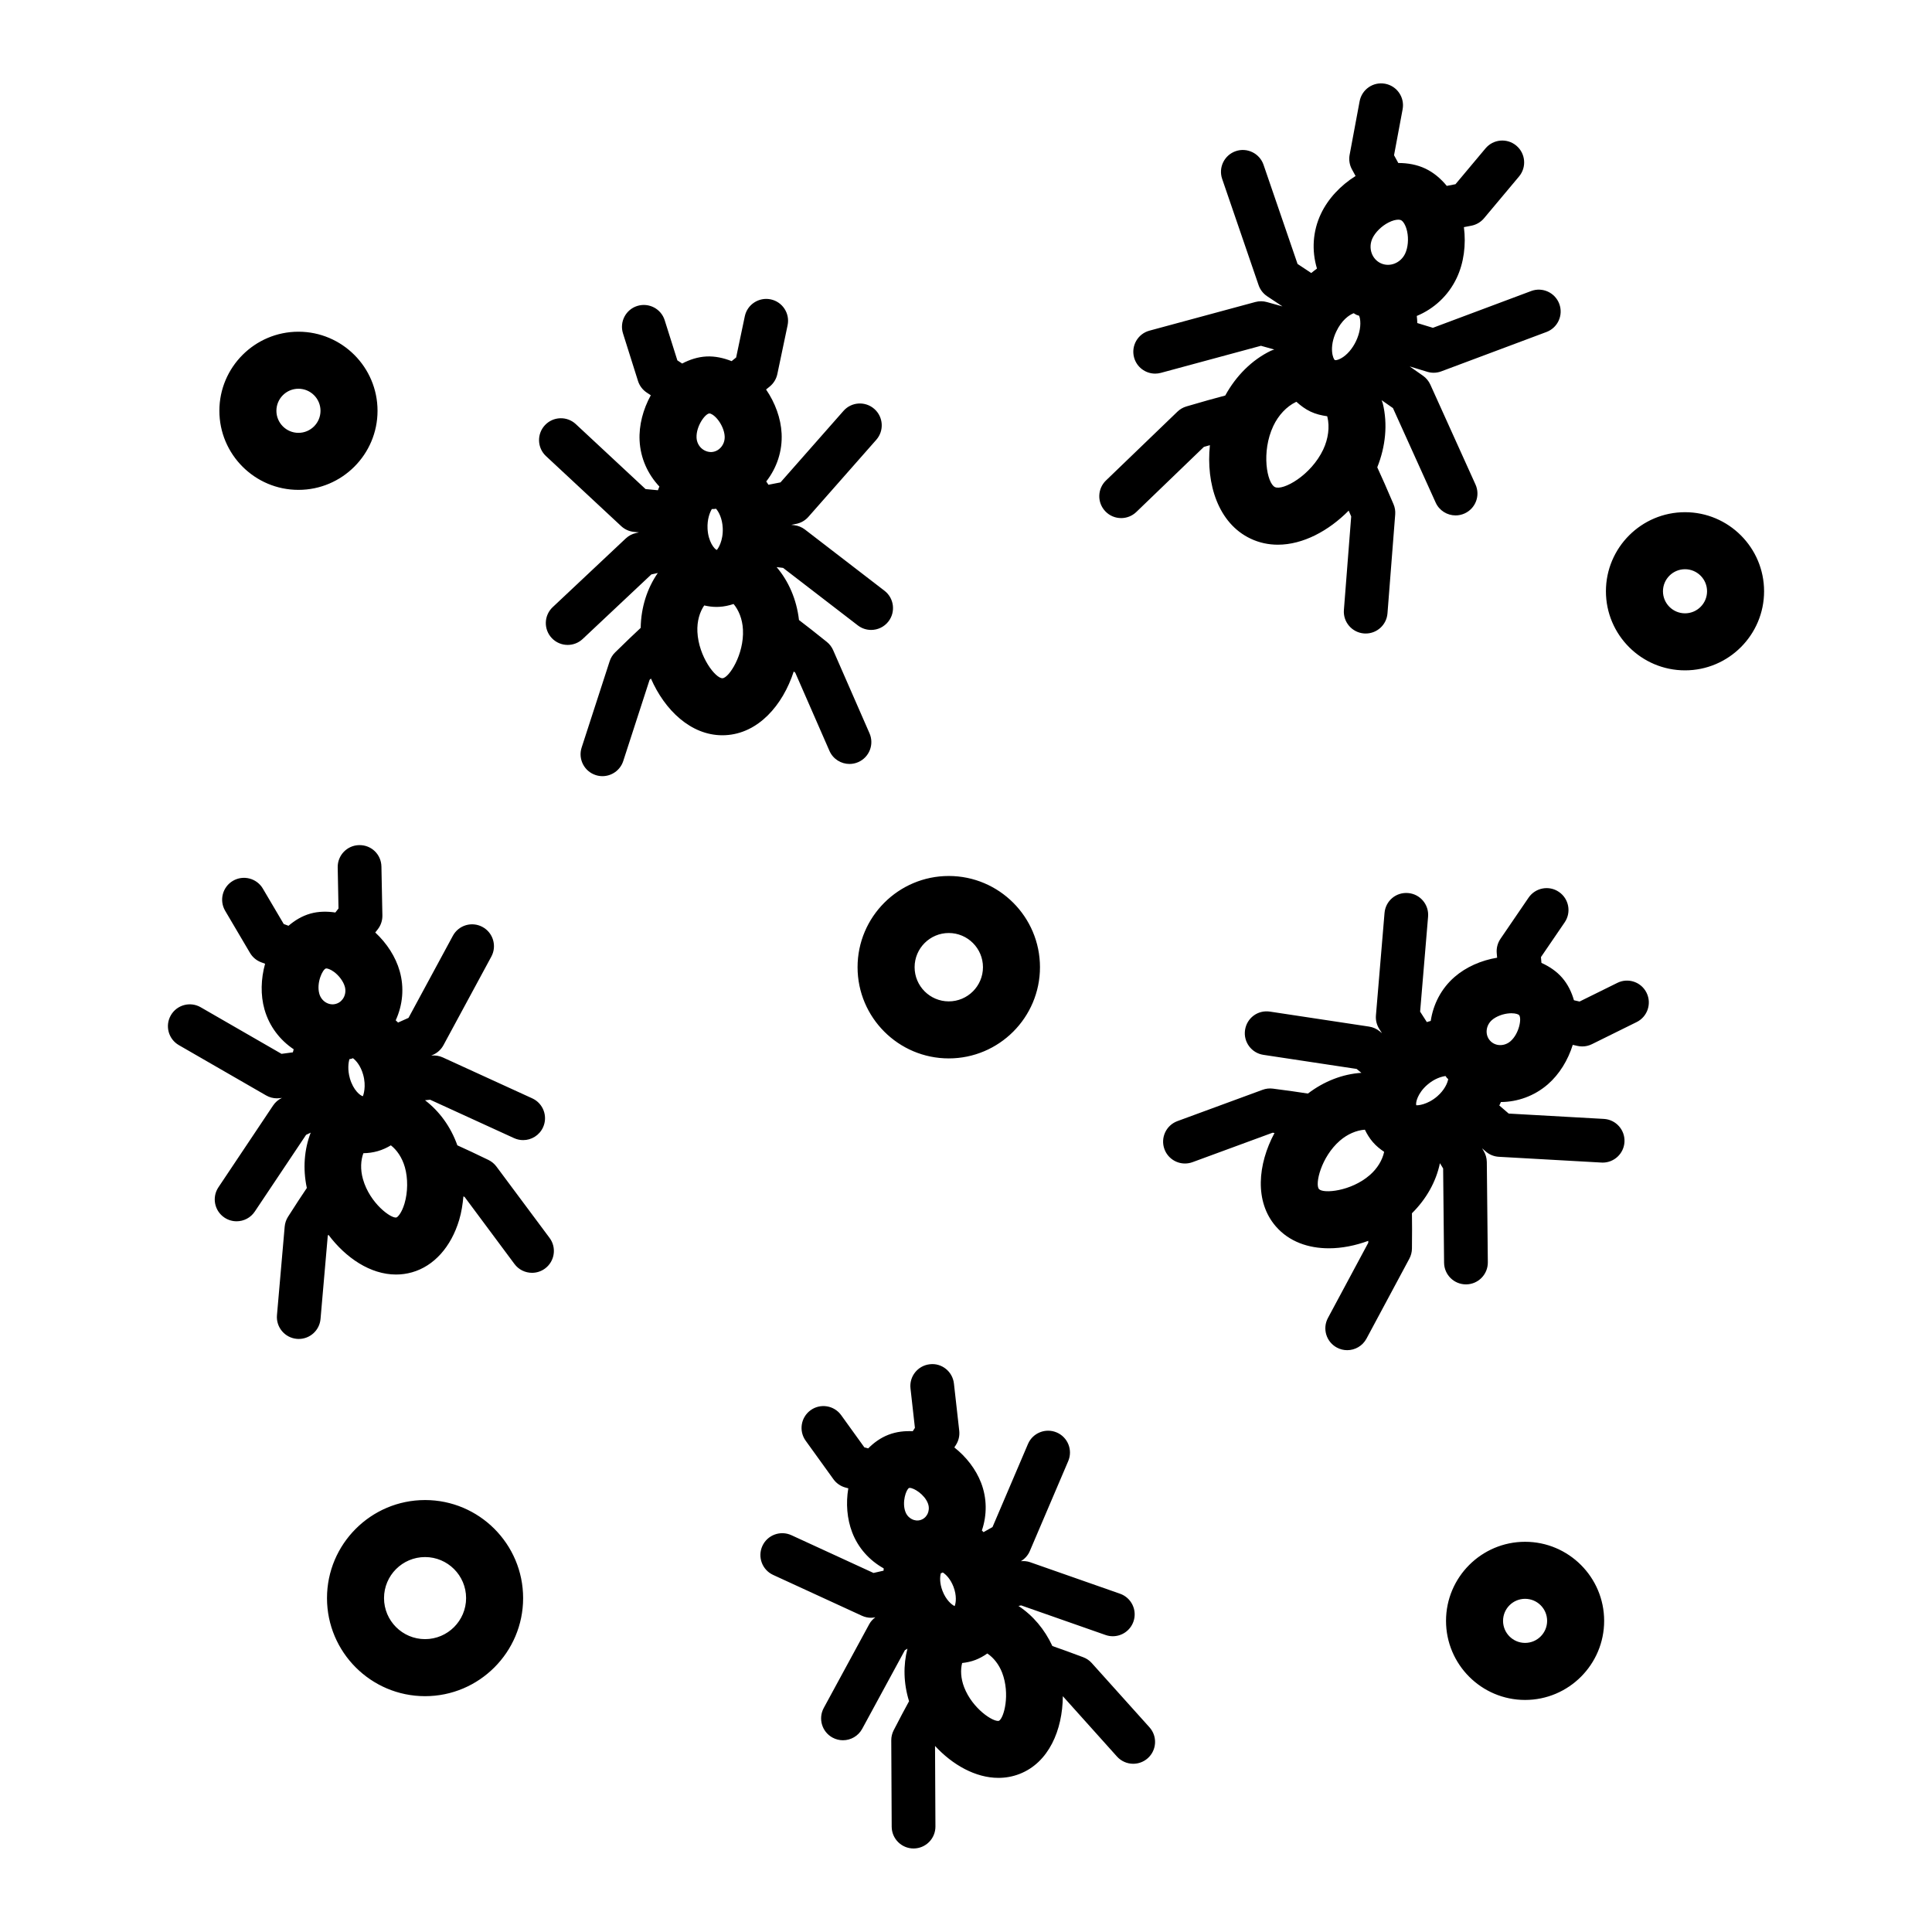 <?xml version="1.0" encoding="UTF-8"?>
<!-- Uploaded to: ICON Repo, www.svgrepo.com, Generator: ICON Repo Mixer Tools -->
<svg fill="#000000" width="800px" height="800px" version="1.1" viewBox="144 144 512 512" xmlns="http://www.w3.org/2000/svg">
 <path d="m441.12 281.3c1.445 0 2.894-0.539 4.019-1.621l17.902-17.246c0.523-0.152 1.059-0.305 1.594-0.457-1.055 10.262 2.199 20.719 10.797 24.777 2.32 1.098 4.758 1.598 7.219 1.598 6.652 0 13.469-3.672 18.762-9.027 0.223 0.512 0.449 1.027 0.668 1.535l-1.934 24.785c-0.25 3.188 2.137 5.977 5.324 6.227 0.156 0.012 0.305 0.016 0.457 0.016 2.996 0 5.535-2.305 5.769-5.344l2.047-26.207c0.074-0.93-0.078-1.863-0.449-2.723-1.738-4.078-3.133-7.242-4.305-9.773 2.211-5.531 2.797-11.453 1.469-16.902-0.074-0.312-0.227-0.578-0.316-0.887l3.004 2.098 11.316 25.031c0.969 2.144 3.074 3.41 5.285 3.41 0.797 0 1.609-0.168 2.383-0.516 2.918-1.32 4.211-4.75 2.894-7.664l-11.969-26.48c-0.43-0.949-1.105-1.766-1.957-2.363l-3.523-2.461 4.656 1.422c0.551 0.168 1.121 0.254 1.691 0.254 0.688 0 1.379-0.121 2.031-0.367l27.875-10.434c2.996-1.121 4.516-4.461 3.394-7.457-1.121-2.996-4.473-4.523-7.457-3.394l-23.652 8.852-2.379 0.891-1.309-0.398-2.824-0.863c0-0.637-0.086-1.254-0.141-1.883 4.481-1.859 8.34-5.316 10.582-10.07 1.895-4.008 2.508-8.809 1.906-13.465l1.988-0.383c1.305-0.254 2.488-0.945 3.344-1.969l9.285-11.078c2.051-2.453 1.73-6.109-0.723-8.164-2.457-2.062-6.109-1.73-8.164 0.719l-7.961 9.5-2.305 0.445c-1.594-1.938-3.484-3.547-5.691-4.59-2.211-1.043-4.652-1.477-7.16-1.477l-1.129-2.059 2.277-12.184c0.586-3.144-1.492-6.172-4.633-6.758-3.164-0.59-6.168 1.492-6.762 4.633l-2.652 14.207c-0.242 1.309-0.031 2.664 0.609 3.836l0.969 1.773c-3.981 2.492-7.293 6.019-9.188 10.031-2.168 4.59-2.488 9.703-1.043 14.504-0.52 0.359-1.012 0.77-1.512 1.176l-2.488-1.648-1.145-0.758-0.828-2.414-8.191-23.875c-1.043-3.027-4.356-4.633-7.359-3.602-3.027 1.039-4.641 4.336-3.602 7.359l9.656 28.152c0.414 1.207 1.215 2.242 2.277 2.949l4.051 2.684-4.129-1.152c-1.004-0.281-2.062-0.285-3.07-0.012l-28.051 7.59c-3.09 0.832-4.914 4.016-4.078 7.106 0.699 2.582 3.035 4.281 5.59 4.281 0.5 0 1.008-0.066 1.516-0.203l26.516-7.172 3.531 0.984c-0.293 0.125-0.594 0.18-0.883 0.32-5.047 2.441-9.246 6.652-12.109 11.875-2.699 0.703-6.031 1.641-10.289 2.891-0.895 0.262-1.711 0.738-2.383 1.387l-18.934 18.234c-2.305 2.219-2.375 5.887-0.152 8.191 1.133 1.184 2.652 1.777 4.172 1.777zm66.605-74.172c0.754-1.59 2.41-3.219 4.227-4.152 1.055-0.543 1.965-0.758 2.609-0.758 0.297 0 0.543 0.047 0.715 0.129 0.543 0.258 1.254 1.273 1.625 2.965 0.434 1.996 0.23 4.309-0.523 5.898v0.004c-1.195 2.519-4.113 3.664-6.484 2.539-1.125-0.531-1.977-1.492-2.402-2.703-0.441-1.277-0.355-2.668 0.234-3.922zm-9.609 24.75c1.434-3.039 3.426-4.418 4.629-4.875 0.242 0.125 0.445 0.301 0.695 0.418 0.238 0.113 0.488 0.148 0.727 0.25 0.078 0.215 0.164 0.387 0.223 0.703 0.324 1.75-0.043 3.934-1.012 5.988v0.004c-0.969 2.055-2.422 3.731-3.981 4.594-0.914 0.508-1.516 0.523-1.625 0.469-0.504-0.246-1.637-3.352 0.344-7.551zm-16.672 25.008v-0.004c1.344-2.844 3.508-5.148 5.945-6.328 0.047-0.023 0.129-0.047 0.18-0.07 1.117 1.016 2.332 1.93 3.75 2.602 1.395 0.66 2.879 1.008 4.394 1.223 0.016 0.062 0.051 0.145 0.062 0.203 0.641 2.629 0.234 5.769-1.105 8.613-3.254 6.887-10.66 10.965-12.789 9.961-2.121-1-3.691-9.309-0.438-16.199zm-110.18 143.43c0 13.328 10.84 24.172 24.168 24.172s24.172-10.844 24.172-24.172-10.844-24.172-24.172-24.172c-13.324 0-24.168 10.844-24.168 24.172zm24.172-9.059c4.992 0 9.059 4.062 9.059 9.059 0 4.992-4.062 9.059-9.059 9.059-4.992 0-9.055-4.062-9.055-9.059s4.059-9.059 9.055-9.059zm-138.79 150.27c-14.328 0-25.988 11.656-25.988 25.988s11.656 25.988 25.988 25.988c14.328 0 25.988-11.656 25.988-25.988-0.004-14.332-11.66-25.988-25.988-25.988zm0 36.859c-5.996 0-10.875-4.875-10.875-10.875 0-5.996 4.879-10.875 10.875-10.875s10.875 4.875 10.875 10.875c-0.004 6-4.883 10.875-10.875 10.875zm315.96-173.91-10.004 4.941-1.488-0.34c-0.625-2.152-1.594-4.203-3.133-5.977-1.48-1.703-3.383-2.973-5.484-3.93l-0.129-1.531 6.293-9.215c1.801-2.641 1.121-6.25-1.52-8.051-2.641-1.812-6.25-1.125-8.055 1.52l-7.453 10.918c-0.746 1.102-1.098 2.43-0.984 3.758l0.105 1.23c-4.207 0.699-8.223 2.453-11.27 5.098-3.598 3.125-5.672 7.305-6.324 11.66-0.344 0.074-0.688 0.211-1.031 0.305l-1.777-2.766-0.004-0.004v-0.008l2.109-25.16c0.27-3.188-2.098-5.988-5.285-6.258-3.246-0.273-5.992 2.102-6.258 5.289l-2.277 27.129c-0.109 1.273 0.207 2.543 0.895 3.617l0.711 1.109-0.613-0.504c-0.801-0.66-1.777-1.09-2.805-1.246l-26.281-3.973c-3.223-0.484-6.117 1.703-6.594 4.863-0.48 3.164 1.699 6.117 4.859 6.594l24.707 3.734 1.266 1.035c-5.012 0.32-9.941 2.262-14.172 5.492-2.461-0.391-5.481-0.816-9.277-1.305-0.93-0.121-1.871-0.012-2.734 0.309l-22.57 8.297c-3.004 1.105-4.543 4.434-3.438 7.438 0.863 2.344 3.078 3.797 5.438 3.797 0.664 0 1.34-0.117 2-0.355l21.227-7.805c0.164 0.023 0.336 0.047 0.5 0.07-4.449 8.289-5.359 18.18 0.367 24.773 3.512 4.039 8.602 5.789 14.047 5.789 3.438 0 7.016-0.715 10.434-1.977v0.512l-10.688 19.93c-1.512 2.82-0.453 6.332 2.371 7.844 0.871 0.469 1.805 0.688 2.731 0.688 2.066 0 4.062-1.109 5.113-3.059l11.359-21.188c0.438-0.82 0.676-1.738 0.688-2.668 0.043-3.824 0.043-6.875 0-9.367 3.789-3.742 6.398-8.352 7.414-13.273l0.852 1.402 0.25 24.984c0.035 3.18 2.621 5.734 5.797 5.734h0.059c3.199-0.031 5.766-2.652 5.738-5.852l-0.27-26.578c-0.016-1.043-0.305-2.062-0.848-2.953l-0.414-0.68 1 0.859c0.965 0.832 2.18 1.32 3.453 1.391l27.184 1.527c0.109 0.008 0.223 0.012 0.328 0.012 3.051 0 5.609-2.383 5.781-5.469 0.176-3.195-2.269-5.93-5.461-6.109l-25.215-1.418h-0.004l-2.492-2.144c0.129-0.305 0.312-0.602 0.426-0.91 4.41-0.035 8.844-1.578 12.445-4.703 0-0.004 0.004-0.004 0.004-0.004 3.039-2.644 5.328-6.394 6.594-10.449l1.223 0.277c0.43 0.098 0.855 0.145 1.289 0.145 0.887 0 1.762-0.203 2.566-0.602l11.852-5.856c2.867-1.418 4.043-4.891 2.629-7.758-1.41-2.871-4.879-4.055-7.75-2.629zm-65.605 50.938c-4.988 4.336-12.355 4.965-13.461 3.699-1.113-1.277 0.551-8.488 5.535-12.82 1.98-1.723 4.383-2.762 6.633-2.914 0.562 1.168 1.242 2.289 2.125 3.305 0.883 1.02 1.902 1.84 2.981 2.562-0.465 2.211-1.824 4.445-3.812 6.168zm17.891-20.883c-2.609 2.262-5.207 2.441-5.566 2.367-0.223-0.625 0.32-3.152 2.914-5.41 1.957-1.695 3.84-2.199 4.848-2.328 0.129 0.156 0.211 0.332 0.344 0.488 0.109 0.125 0.246 0.207 0.359 0.328-0.199 1.094-0.988 2.891-2.898 4.555zm19.402-14.59c-1.664 1.438-4.102 1.355-5.453-0.203-1.352-1.551-1.102-3.988 0.562-5.434 1.113-0.965 2.953-1.66 4.68-1.766 0.156-0.012 0.305-0.016 0.449-0.016 1.211 0 1.891 0.316 2.043 0.488 0.746 0.871 0.023 4.926-2.281 6.93zm-321.2-146.12c11.555 0 20.957-9.402 20.957-20.957 0-11.555-9.402-20.957-20.957-20.957-11.555 0-20.957 9.402-20.957 20.957 0 11.555 9.402 20.957 20.957 20.957zm0-26.801c3.223 0 5.844 2.621 5.844 5.844 0 3.223-2.621 5.844-5.844 5.844s-5.844-2.621-5.844-5.844c0.004-3.223 2.621-5.844 5.844-5.844zm325.07 305.57c-11.551 0-20.953 9.402-20.953 20.953 0 11.559 9.402 20.961 20.953 20.961 11.551 0 20.953-9.402 20.953-20.961 0-11.551-9.402-20.953-20.953-20.953zm0 26.797c-3.223 0-5.84-2.621-5.84-5.844s2.617-5.84 5.84-5.84c3.223 0 5.84 2.617 5.84 5.84s-2.617 5.844-5.84 5.844zm42.383-299.65c-11.559 0-20.961 9.402-20.961 20.957 0 11.555 9.402 20.957 20.961 20.957 11.551 0 20.953-9.402 20.953-20.957 0-11.555-9.402-20.957-20.953-20.957zm0 26.801c-3.223 0-5.844-2.621-5.844-5.844 0-3.223 2.621-5.844 5.844-5.844s5.84 2.621 5.84 5.844c0 3.223-2.617 5.844-5.84 5.844zm-314.98 146.62c-0.555-0.746-1.285-1.352-2.121-1.758-3.336-1.617-6.023-2.879-8.242-3.875-1.773-4.984-4.809-9.082-8.57-11.945l1.348-0.145 22.246 10.18c0.781 0.355 1.602 0.527 2.41 0.527 2.195 0 4.297-1.258 5.273-3.387 1.332-2.91 0.051-6.348-2.859-7.68l-23.691-10.84c-0.945-0.434-1.996-0.605-3.031-0.492l-0.059 0.008 0.52-0.234c1.164-0.523 2.121-1.41 2.731-2.535l12.688-23.477c1.52-2.816 0.473-6.332-2.344-7.852-2.816-1.523-6.332-0.477-7.852 2.344l-11.754 21.75-2.769 1.238c-0.195-0.215-0.422-0.383-0.625-0.59 1.871-4.086 2.301-8.652 1.055-13.043-1.078-3.801-3.414-7.394-6.473-10.23l0.66-0.844c0.82-1.047 1.254-2.348 1.227-3.684l-0.254-12.953c-0.062-3.199-2.644-5.738-5.91-5.676-3.199 0.062-5.738 2.707-5.676 5.906l0.211 10.883-0.836 1.07c-2.242-0.336-4.488-0.309-6.621 0.293-2.219 0.629-4.117 1.793-5.793 3.223l-1.266-0.469-5.535-9.387c-1.625-2.754-5.18-3.664-7.934-2.051-2.758 1.625-3.672 5.176-2.051 7.934l6.582 11.164c0.676 1.148 1.73 2.027 2.981 2.492l1.02 0.379c-1.121 4.004-1.238 8.301-0.164 12.094 1.281 4.523 4.129 8.16 7.742 10.574-0.062 0.273-0.164 0.531-0.219 0.809l-3.008 0.398-21.418-12.344c-2.766-1.602-6.312-0.648-7.91 2.125-1.598 2.773-0.648 6.316 2.125 7.91l23.121 13.328c0.883 0.512 1.883 0.773 2.894 0.773 0.254 0 0.508-0.016 0.762-0.051l0.562-0.074-0.055 0.023c-0.941 0.449-1.742 1.145-2.32 2.012l-14.48 21.66c-1.777 2.66-1.062 6.258 1.598 8.035 0.988 0.66 2.109 0.977 3.215 0.977 1.871 0 3.703-0.902 4.82-2.574l13.598-20.336 1.223-0.582c-1.699 4.414-2.133 9.496-1.027 14.668-1.367 2.012-2.988 4.496-4.981 7.621-0.5 0.789-0.805 1.684-0.887 2.609l-2.047 23.477c-0.277 3.188 2.082 5.996 5.266 6.277 0.172 0.016 0.344 0.023 0.512 0.023 2.973 0 5.5-2.273 5.766-5.289l1.922-22.059c0.055-0.086 0.113-0.172 0.168-0.262 4.586 6.109 11.105 10.539 17.914 10.539 1.41 0 2.832-0.188 4.25-0.59 5.797-1.645 10.348-6.707 12.496-13.891 0.598-2 0.918-4.102 1.117-6.227 0.105 0.051 0.215 0.102 0.32 0.152l13.211 17.766c1.137 1.531 2.883 2.336 4.656 2.336 1.199 0 2.414-0.371 3.453-1.145 2.566-1.91 3.102-5.539 1.191-8.105zm-40.496-44.781c-0.258 0.477-0.867 1.324-2.043 1.656-1.859 0.531-3.836-0.664-4.402-2.66-0.82-2.894 0.848-6.461 1.742-6.715 0.023-0.004 0.055-0.012 0.098-0.012 0.297 0 1.066 0.188 2.07 0.93 1.34 0.996 2.453 2.519 2.84 3.883 0 0 0 0.004 0.004 0.004 0.277 0.996 0.168 2.035-0.309 2.914zm1.648 21.387c-0.656-2.316-0.379-4.133-0.137-5.066 0.188-0.047 0.375-0.066 0.562-0.117 0.137-0.039 0.254-0.109 0.387-0.152 0.848 0.629 2.043 2.023 2.699 4.34 0.898 3.164 0.051 5.434-0.055 5.734-0.648-0.09-2.562-1.578-3.457-4.738zm14.477 33.203c-0.762 2.555-1.828 3.586-2.129 3.672-1.336 0.383-7.047-3.695-8.879-10.148-0.742-2.621-0.574-5.039 0.113-6.879 1.258-0.02 2.527-0.184 3.785-0.543 1.242-0.352 2.406-0.883 3.5-1.543 1.555 1.207 2.969 3.184 3.715 5.816 0.832 2.93 0.793 6.621-0.105 9.625zm182.14 121.77c-0.621-0.695-1.402-1.23-2.277-1.555-3.289-1.238-5.961-2.203-8.168-2.965-2.039-4.41-5.144-8.094-8.984-10.625l0.707-0.145 22.371 7.844c0.633 0.223 1.281 0.328 1.918 0.328 2.391 0 4.633-1.496 5.469-3.879 1.059-3.019-0.531-6.328-3.551-7.387l-23.875-8.367c-0.773-0.27-1.594-0.324-2.406-0.254 1.051-0.625 1.891-1.551 2.371-2.684l10.176-23.832c1.258-2.941-0.109-6.348-3.055-7.602-2.934-1.246-6.348 0.109-7.606 3.055l-9.402 22.023-2.383 1.34c-0.148-0.137-0.281-0.305-0.434-0.438 1.387-4.109 1.375-8.531-0.211-12.645-1.383-3.586-3.926-6.879-7.09-9.363l0.418-0.652c0.723-1.121 1.031-2.457 0.883-3.777l-1.406-12.504c-0.355-3.18-3.231-5.5-6.402-5.109-3.18 0.355-5.469 3.223-5.109 6.402l1.172 10.453-0.574 0.891c-2.129-0.105-4.293 0.113-6.422 0.93-2.129 0.82-3.879 2.113-5.387 3.621l-1.012-0.273-6.152-8.539c-1.871-2.594-5.492-3.18-8.09-1.312-2.594 1.871-3.184 5.492-1.312 8.09l7.359 10.211c0.781 1.078 1.91 1.859 3.195 2.203l0.742 0.199c-0.672 3.965-0.344 8.117 1.035 11.695 1.586 4.117 4.551 7.406 8.344 9.52-0.023 0.199-0.012 0.41-0.031 0.609l-2.672 0.605-21.758-10.008c-2.906-1.324-6.348-0.07-7.684 2.844-1.336 2.906-0.062 6.348 2.844 7.684l23.543 10.828c0.762 0.348 1.59 0.531 2.422 0.531 0.375 0 0.75-0.055 1.121-0.129-0.645 0.492-1.211 1.078-1.598 1.793l-12.07 22.234c-1.523 2.812-0.484 6.332 2.328 7.856 0.879 0.477 1.824 0.703 2.762 0.703 2.055 0 4.047-1.098 5.098-3.031l11.312-20.836 0.68-0.406c-1.133 4.34-1.059 9.156 0.426 13.93-1.129 2.051-2.461 4.562-4.074 7.695-0.426 0.828-0.648 1.746-0.641 2.68l0.113 22.883c0.016 3.188 2.606 5.766 5.793 5.766h0.031c3.199-0.02 5.781-2.621 5.766-5.824l-0.105-21.348c4.633 5.012 10.719 8.461 16.805 8.461 1.867 0 3.738-0.324 5.559-1.027 7.789-3.004 11.438-11.66 11.504-20.613 0.004 0 0.004 0 0.008 0.004l14.328 15.969c1.145 1.277 2.727 1.93 4.316 1.93 1.379 0 2.762-0.492 3.867-1.48 2.383-2.141 2.582-5.801 0.441-8.184zm-43.469-39.664c-0.195 0.453-0.676 1.273-1.707 1.672-1.027 0.402-1.938 0.117-2.383-0.094-0.48-0.215-1.359-0.766-1.82-1.965-0.988-2.562 0.168-5.953 0.953-6.356 0.051-0.016 0.109-0.023 0.18-0.023 1.059 0 3.879 1.676 4.812 4.094 0.457 1.191 0.172 2.184-0.035 2.672zm7.125 24.559c-0.801-0.363-2.297-1.633-3.215-4.016-0.793-2.059-0.703-3.742-0.445-4.695 0.09-0.031 0.18-0.043 0.27-0.078 0.086-0.035 0.16-0.09 0.246-0.125 0.836 0.531 2.031 1.715 2.828 3.773 0.914 2.387 0.66 4.336 0.316 5.141zm11.734 30.406c-1.488 0.375-7.019-3.203-9.215-8.895-0.918-2.379-0.992-4.644-0.535-6.426 1.184-0.137 2.363-0.371 3.519-0.816 1.145-0.441 2.188-1.027 3.152-1.711 1.664 1.109 3.086 2.91 3.922 5.074 2.191 5.699 0.492 12.066-0.844 12.773zm-54.375-278.09c0.133 0.105 0.27 0.211 0.398 0.312l9.062 20.723c0.953 2.176 3.078 3.473 5.312 3.473 0.773 0 1.566-0.156 2.32-0.488 2.934-1.281 4.269-4.699 2.988-7.633l-9.637-22.031c-0.375-0.855-0.949-1.605-1.676-2.191-2.988-2.406-5.391-4.289-7.379-5.797-0.625-5.453-2.754-10.305-5.926-14.027l1.715 0.207 19.801 15.238c1.055 0.812 2.297 1.203 3.531 1.203 1.738 0 3.457-0.777 4.594-2.258 1.953-2.535 1.477-6.176-1.055-8.125l-21.062-16.211c-0.828-0.637-1.809-1.039-2.84-1.16l-0.801-0.098 1.301-0.254c1.254-0.246 2.387-0.898 3.231-1.855l17.996-20.426c2.117-2.402 1.883-6.062-0.516-8.176-2.406-2.121-6.07-1.883-8.176 0.516l-16.688 18.941-0.008 0.008h-0.008l-3.184 0.625c-0.172-0.309-0.395-0.574-0.582-0.871 2.82-3.621 4.305-8.062 4.074-12.715-0.199-4.031-1.711-8.141-4.117-11.66l0.961-0.777c1.035-0.84 1.75-2.012 2.023-3.312l2.719-12.938c0.656-3.133-1.348-6.203-4.481-6.859-3.121-0.645-6.203 1.352-6.859 4.481l-2.297 10.922-1.199 0.969c-2.141-0.848-4.371-1.336-6.625-1.238-2.344 0.117-4.496 0.836-6.481 1.875l-1.273-0.84-3.359-10.641c-0.965-3.051-4.211-4.727-7.269-3.781-3.051 0.961-4.742 4.215-3.781 7.269l3.977 12.609c0.402 1.27 1.227 2.363 2.344 3.098l1.051 0.691c-2.051 3.723-3.172 7.969-2.973 11.996 0.234 4.762 2.227 8.988 5.246 12.195-0.152 0.312-0.25 0.66-0.391 0.984l-3.269-0.312h-0.004l-0.008-0.008-18.477-17.207c-2.344-2.184-6.012-2.047-8.188 0.289-2.184 2.344-2.051 6.008 0.289 8.188l19.922 18.555c0.934 0.871 2.129 1.406 3.398 1.531l1.32 0.125-0.785 0.176c-1.02 0.223-1.957 0.723-2.715 1.434l-19.363 18.207c-2.332 2.191-2.445 5.859-0.254 8.188 1.141 1.211 2.68 1.824 4.223 1.824 1.426 0 2.852-0.523 3.969-1.57l18.207-17.117 1.707-0.379c-2.793 4.019-4.449 9.055-4.535 14.547-1.832 1.699-4.035 3.812-6.773 6.5-0.668 0.652-1.164 1.457-1.453 2.344l-7.422 22.867c-0.988 3.043 0.68 6.312 3.723 7.301 0.594 0.195 1.199 0.285 1.789 0.285 2.445 0 4.715-1.559 5.512-4.008l6.981-21.512c0.117-0.113 0.242-0.23 0.359-0.348 3.652 8.363 10.555 15.031 18.93 15.031 0.258 0 0.52-0.008 0.781-0.02 8.73-0.43 15.234-7.934 18.133-16.883zm-22.336-68.387h0.012c0.273 0 1.102 0.348 2.051 1.465 1.121 1.32 1.895 3.125 1.969 4.602v0.004c0.055 1.094-0.305 2.137-1.008 2.934-0.383 0.434-1.219 1.168-2.523 1.234-2.059 0.02-3.812-1.605-3.922-3.797-0.145-3.055 2.281-6.387 3.422-6.441zm3.516 30.344c0.168 3.441-1.277 5.578-1.578 5.836-0.629-0.211-2.277-2.199-2.445-5.637-0.125-2.508 0.609-4.301 1.133-5.199 0.207-0.004 0.418-0.008 0.629-0.016 0.164-0.008 0.32-0.059 0.484-0.07 0.727 0.824 1.652 2.555 1.777 5.086zm-0.055 39.832c-1.812 0.098-6.332-5.68-6.656-12.27-0.141-2.875 0.633-5.316 1.805-7.019 1.051 0.238 2.121 0.391 3.203 0.391 0.238 0 0.477-0.004 0.715-0.016 1.348-0.066 2.629-0.352 3.863-0.758 1.328 1.586 2.344 3.945 2.484 6.805 0.328 6.594-3.723 12.785-5.414 12.867z"/>
</svg>